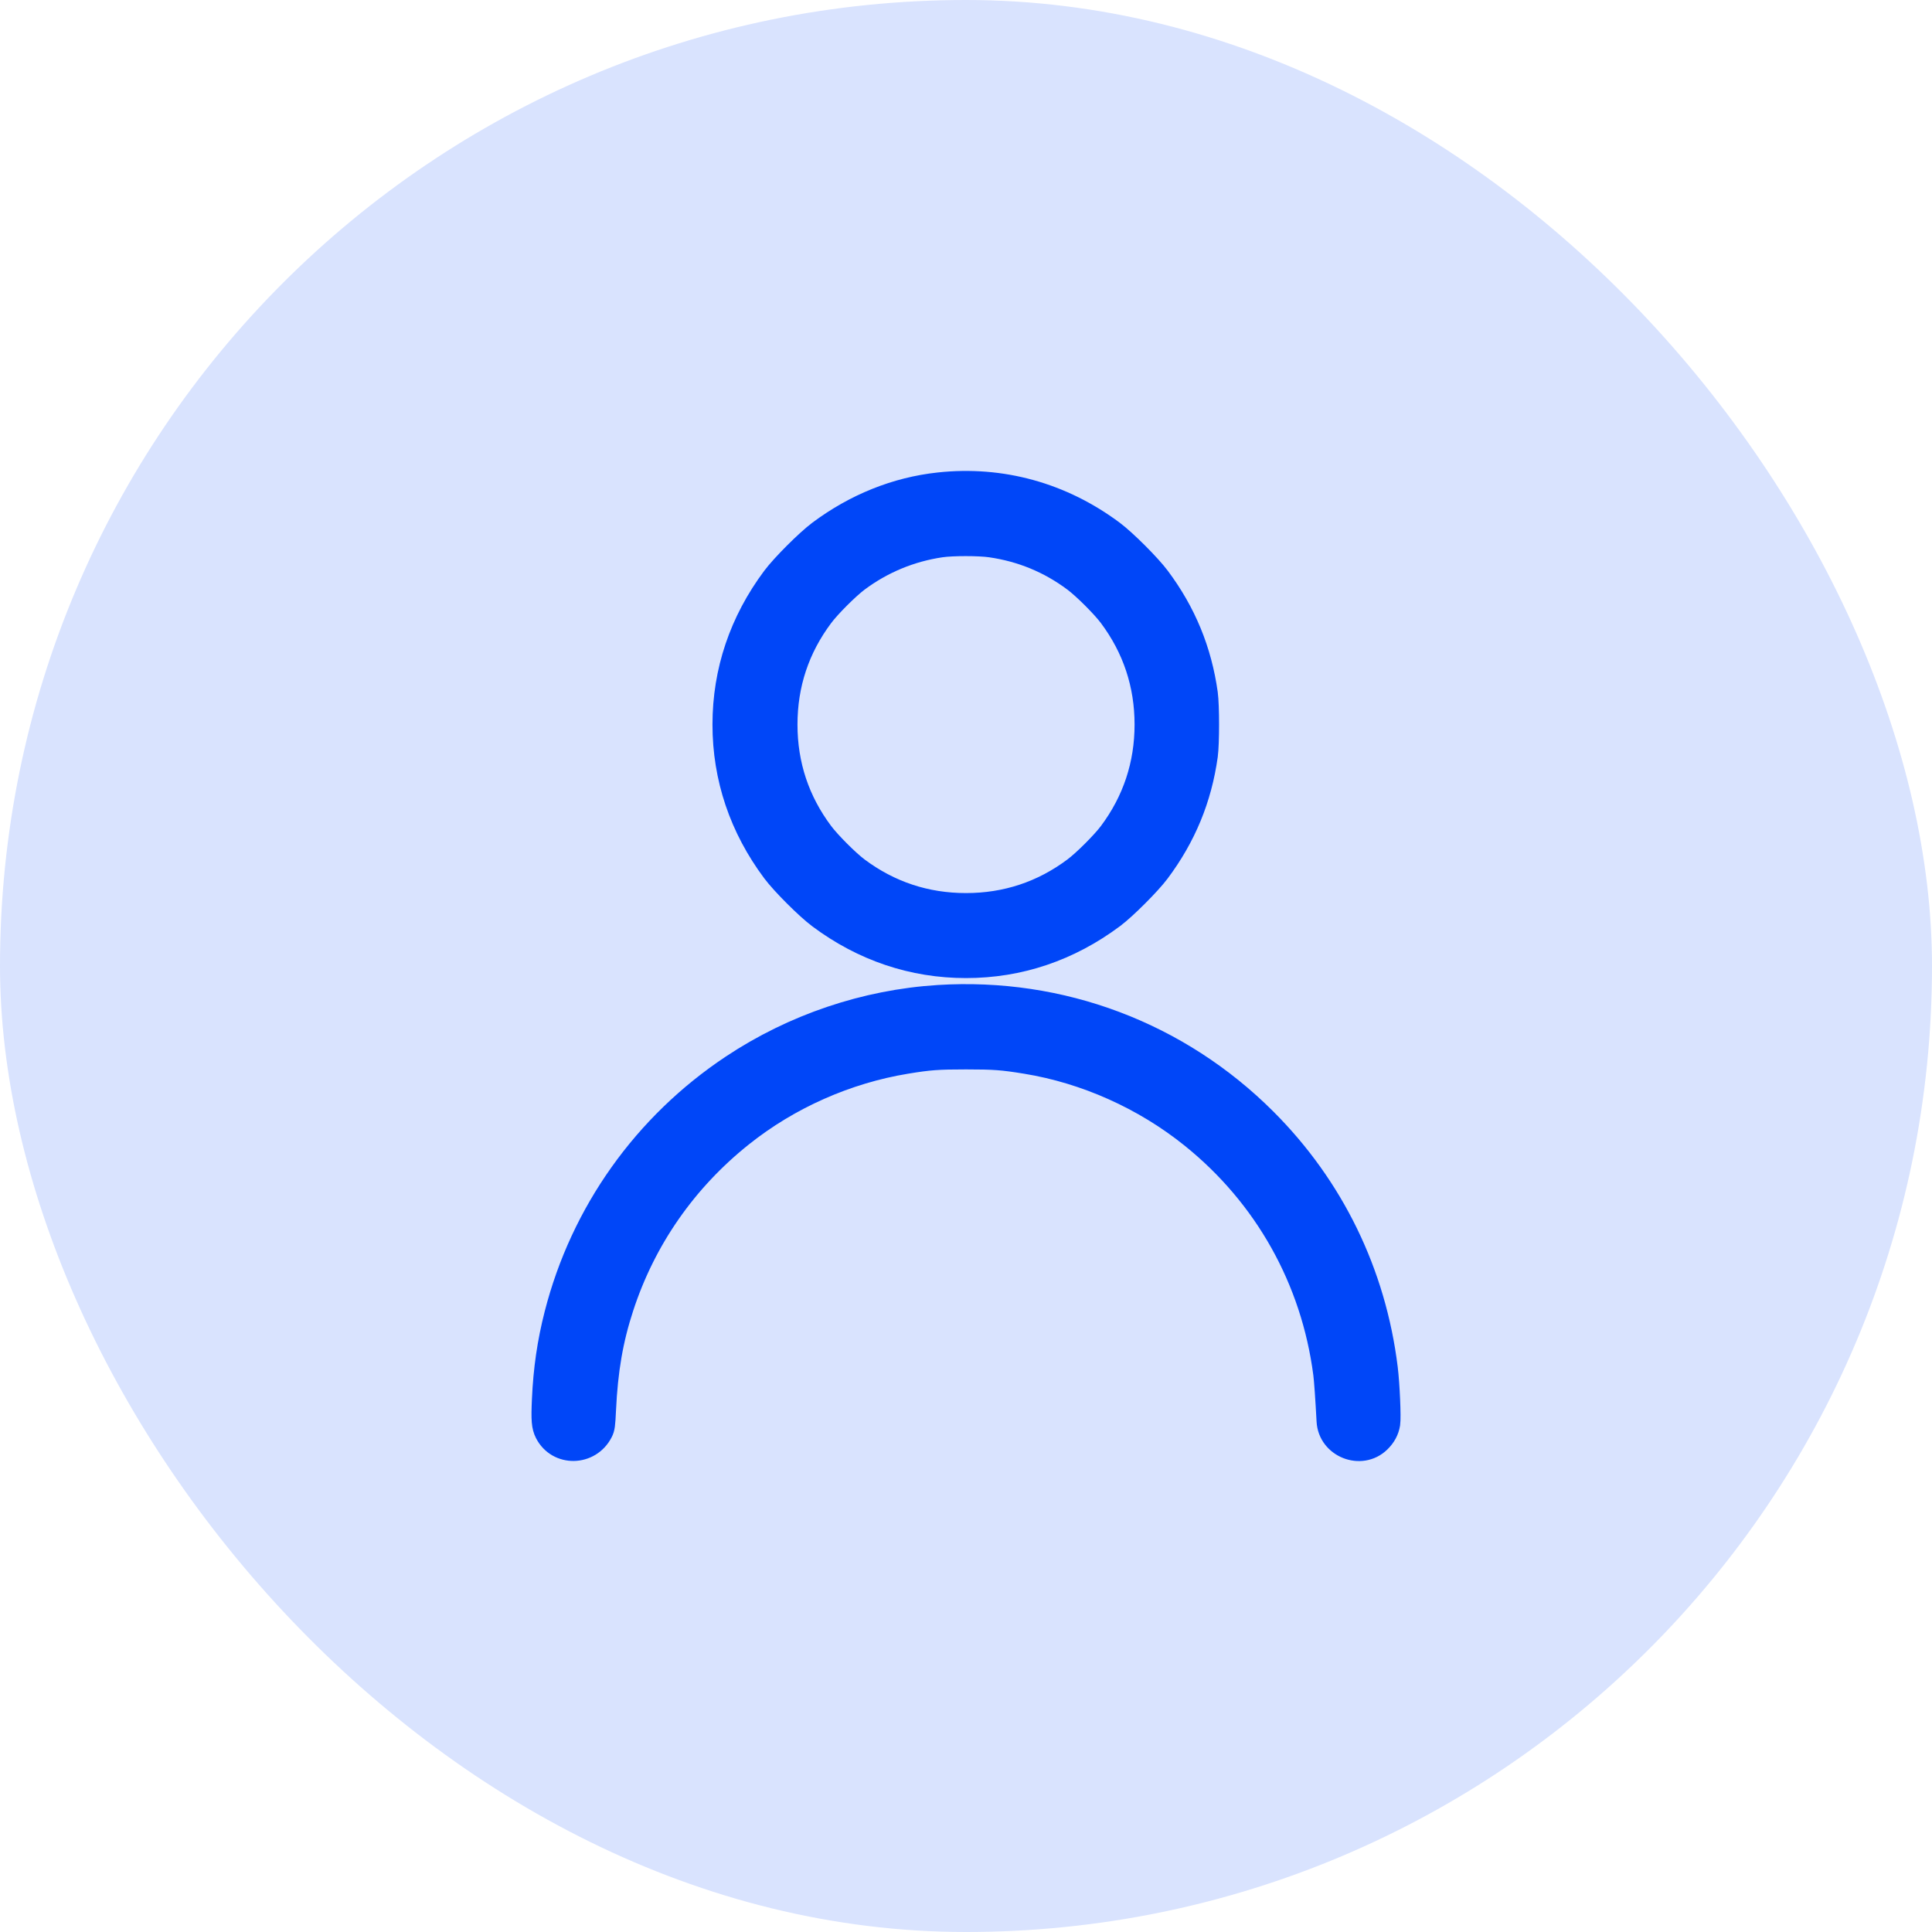<svg width="40" height="40" viewBox="0 0 40 40" fill="none" xmlns="http://www.w3.org/2000/svg">
<rect width="40" height="40" rx="20" fill="#D9E3FE"/>
<path fill-rule="evenodd" clip-rule="evenodd" d="M19.438 10.031C18.558 10.126 17.712 10.466 16.967 11.023C16.715 11.212 16.211 11.715 16.023 11.967C15.348 12.871 15.001 13.899 15.001 15.001C15.001 16.102 15.348 17.131 16.023 18.035C16.211 18.287 16.715 18.79 16.967 18.978C17.87 19.653 18.9 20 20 20C21.103 20 22.131 19.653 23.04 18.974C23.285 18.791 23.791 18.285 23.974 18.04C24.517 17.314 24.84 16.53 24.964 15.641C24.998 15.391 24.998 14.61 24.964 14.361C24.84 13.472 24.517 12.688 23.978 11.967C23.79 11.715 23.287 11.212 23.034 11.023C21.981 10.236 20.729 9.89 19.438 10.031ZM19.48 11.29C18.848 11.383 18.26 11.627 17.75 12.008C17.545 12.162 17.161 12.545 17.008 12.751C16.511 13.415 16.261 14.167 16.261 15.001C16.261 15.835 16.511 16.587 17.008 17.251C17.161 17.456 17.545 17.84 17.75 17.994C18.414 18.49 19.168 18.74 20 18.74C20.833 18.74 21.587 18.49 22.25 17.994C22.456 17.84 22.84 17.456 22.994 17.251C23.489 16.588 23.74 15.833 23.74 15.001C23.74 14.168 23.489 13.414 22.994 12.751C22.84 12.545 22.456 12.162 22.25 12.008C21.735 11.622 21.152 11.382 20.511 11.29C20.268 11.255 19.717 11.255 19.48 11.29ZM19.43 20.643C17.919 20.738 16.434 21.239 15.164 22.084C13.351 23.289 12.057 25.111 11.52 27.213C11.372 27.79 11.291 28.347 11.263 28.972C11.243 29.403 11.254 29.53 11.32 29.661C11.554 30.119 12.206 30.107 12.442 29.641C12.482 29.562 12.489 29.505 12.504 29.191C12.543 28.364 12.651 27.734 12.872 27.059C13.332 25.65 14.182 24.429 15.351 23.497C16.328 22.717 17.525 22.186 18.761 21.983C19.241 21.904 19.422 21.891 20 21.891C20.578 21.891 20.758 21.904 21.241 21.983C22.478 22.184 23.693 22.728 24.68 23.522C26.212 24.753 27.186 26.491 27.439 28.441C27.456 28.57 27.482 28.941 27.508 29.421C27.535 29.937 28.179 30.191 28.548 29.832C28.656 29.727 28.718 29.611 28.74 29.475C28.76 29.344 28.731 28.665 28.69 28.331C28.448 26.363 27.582 24.585 26.189 23.192C24.399 21.402 21.966 20.484 19.43 20.643Z" fill="#0046F8" stroke="#0046F8" stroke-width="0.5"/>
</svg>

